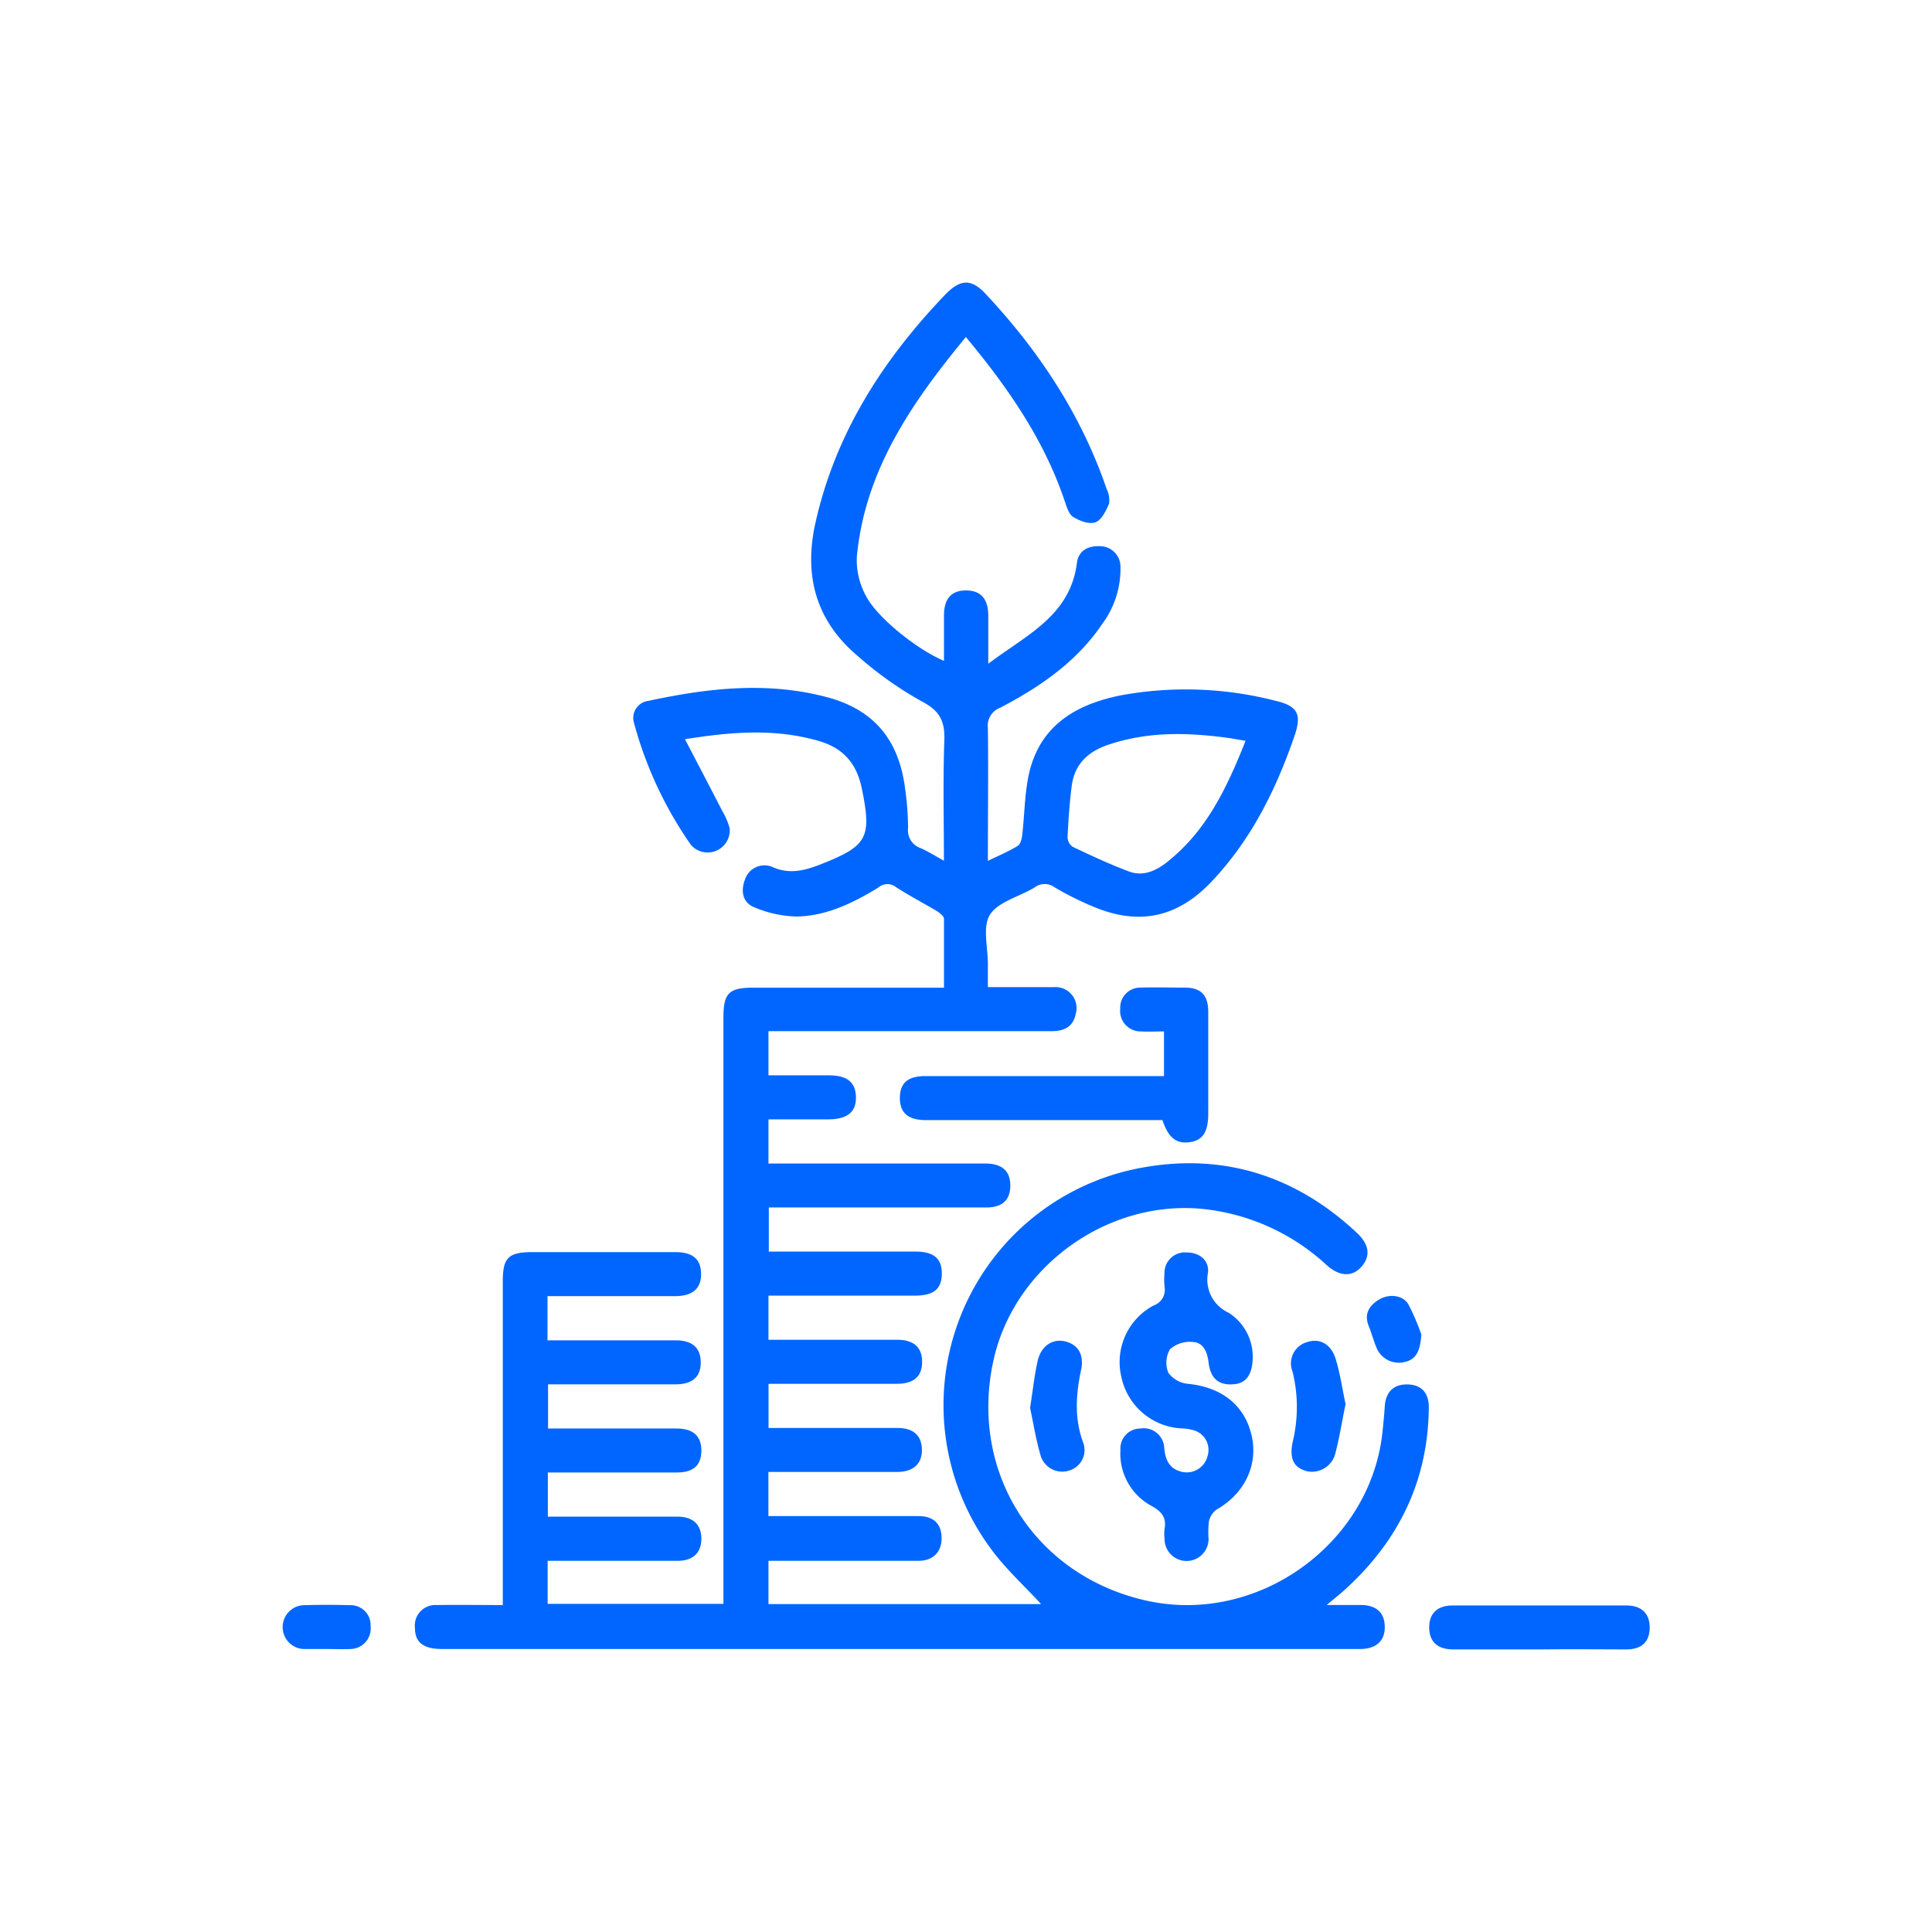 <?xml version="1.0" encoding="UTF-8"?> <svg xmlns="http://www.w3.org/2000/svg" id="Слой_1" data-name="Слой 1" viewBox="0 0 283.46 283.46"> <defs> <style>.cls-1{fill:#06f;}</style> </defs> <path class="cls-1" d="M141.71,49.45c-8,9.7-14.81,19.6-16,32.25a11,11,0,0,0,1.34,5.73c1.69,3.26,7.58,7.9,11.45,9.53,0-2.27,0-4.47,0-6.67,0-2.47,1.11-3.68,3.27-3.66S145,87.88,145,90.38c0,2.15,0,4.3,0,7,5.58-4.22,12-7,13-14.77.22-1.79,1.59-2.56,3.39-2.47a3,3,0,0,1,3,2.92,13.56,13.56,0,0,1-2.69,8.51c-3.77,5.58-9.16,9.24-15,12.29a2.79,2.79,0,0,0-1.76,2.93c.08,6.4,0,12.81,0,19.52,1.59-.78,3.06-1.39,4.4-2.22.41-.26.59-1.09.65-1.68.29-2.6.34-5.24.77-7.82,1.28-7.7,6.58-11.15,13.68-12.57a52.78,52.78,0,0,1,22.82.83c3.17.76,3.75,2,2.66,5.14-2.72,7.9-6.35,15.23-12.2,21.4-5,5.27-10.66,6.41-17.22,3.67a45.58,45.58,0,0,1-5.77-2.87,2.42,2.42,0,0,0-2.91,0c-2.22,1.36-5.33,2.09-6.57,4-1.13,1.79-.29,4.83-.31,7.32,0,1,0,2,0,3.32,3.29,0,6.5,0,9.7,0a3.08,3.08,0,0,1,3.2,3.89c-.37,1.9-1.67,2.58-3.54,2.57-7.21,0-14.42,0-21.64,0H112.75v6.48h8.83c2.72,0,3.94,1,4,3.17s-1.22,3.29-4.06,3.29h-8.77v6.48h31.79c2.48,0,3.7,1.1,3.69,3.25s-1.22,3.2-3.53,3.2q-12.54,0-25.08,0h-6.82v6.47h21.51c2.68,0,3.88,1,3.87,3.25s-1.22,3.21-3.92,3.21q-9.61,0-19.22,0h-2.29v6.48h2.07c5.6,0,11.19,0,16.79,0,2.47,0,3.69,1.11,3.68,3.26s-1.25,3.2-3.74,3.2H112.76v6.48h2.11c5.6,0,11.19,0,16.79,0,2.34,0,3.55,1.09,3.6,3.13s-1.18,3.32-3.62,3.32c-6.26,0-12.51,0-18.9,0v6.48h6.66c5.12,0,10.24,0,15.37,0,2.19,0,3.34,1.12,3.38,3.14S137,229,134.75,229c-7.28,0-14.56,0-22,0v6.35h40c-2.43-2.65-5.2-5.15-7.35-8.09a35.41,35.41,0,0,1,22.09-55.93c12-2.21,22.65,1.17,31.6,9.56,1.85,1.74,2,3.41.68,4.94s-3.21,1.51-5.13-.22a31.52,31.52,0,0,0-17.43-8.15c-14.23-1.83-28.45,8.15-31.48,22.27-3.55,16.49,6.3,31.68,22.79,35.18,16.14,3.41,32.54-8.41,34.31-24.75.13-1.27.26-2.54.34-3.82.14-2.11,1.29-3.25,3.32-3.22s3.16,1.22,3.14,3.38c-.09,10.8-4.46,19.65-12.41,26.82-.7.63-1.43,1.21-2.57,2.16,1.95,0,3.45,0,4.95,0,2.33,0,3.54,1.12,3.57,3.17s-1.19,3.29-3.65,3.29H64.88c-2.75,0-4-.95-4-3.1A3,3,0,0,1,64,235.49c3.16-.05,6.32,0,9.77,0V187.94c0-3.41.84-4.23,4.32-4.23q10.52,0,21,0c2.52,0,3.74,1,3.77,3.17s-1.22,3.29-3.85,3.29c-6.19,0-12.38,0-18.68,0v6.48h2c5.6,0,11.19,0,16.79,0,2.47,0,3.69,1.11,3.69,3.25s-1.25,3.21-3.73,3.21H80.41v6.48H82.5c5.6,0,11.19,0,16.79,0,2.43,0,3.65,1.15,3.61,3.32s-1.26,3.13-3.6,3.13c-6.26,0-12.52,0-18.92,0v6.48h8.67c3.44,0,6.88,0,10.31,0,2.31,0,3.52,1.14,3.54,3.2S101.72,229,99.42,229c-5.6,0-11.19,0-16.79,0H80.35v6.32h25.79v-86c0-3.61.79-4.4,4.36-4.41h28c0-3.41,0-6.75,0-10.09,0-.42-.68-.92-1.15-1.21-2-1.18-4-2.23-5.92-3.47a2,2,0,0,0-2.53.06c-3.7,2.27-7.62,4.19-12,4.27a16.79,16.79,0,0,1-6.35-1.41c-1.58-.66-1.9-2.37-1.25-4a3,3,0,0,1,4-1.87c2.79,1.27,5.27.37,7.77-.64,6.23-2.52,6.81-3.85,5.38-10.84-.75-3.64-2.65-5.93-6.33-7-6.33-1.83-12.61-1.38-19.62-.25,1.94,3.72,3.72,7.12,5.48,10.54a9.84,9.84,0,0,1,1.08,2.56,3.25,3.25,0,0,1-5.69,2.4A57.3,57.3,0,0,1,93,106a2.52,2.52,0,0,1,2.13-3.17c8.68-1.86,17.34-2.88,26.17-.55,7.06,1.86,10.6,6.42,11.49,13.39a42.25,42.25,0,0,1,.44,5.83,2.76,2.76,0,0,0,1.85,2.94c1.08.47,2.09,1.12,3.41,1.84,0-6.06-.15-11.83.06-17.59.1-2.78-.59-4.36-3.25-5.75a53.21,53.21,0,0,1-9.52-6.75c-6.07-5.14-7.87-11.74-6.14-19.48,2.93-13.09,9.86-23.89,19-33.44,2.29-2.39,3.89-2.38,6-.12,7.81,8.35,14,17.7,17.73,28.61a3.64,3.64,0,0,1,.35,2.13c-.43,1-1.07,2.4-2,2.74s-2.3-.21-3.25-.77c-.63-.38-.95-1.42-1.22-2.23C153.25,64.65,148,57,141.71,49.45Zm41,59.24c-1.2-.2-2.05-.37-2.92-.48-5.71-.74-11.37-.87-17,1-3.11,1-5.15,2.86-5.56,6.17-.31,2.46-.48,4.94-.6,7.42a1.77,1.77,0,0,0,.75,1.44c2.71,1.29,5.45,2.57,8.26,3.62,2,.74,3.79,0,5.44-1.26C177,122,180,115.59,182.75,108.69Z"></path> <path class="cls-1" d="M183.8,199c0,2.72-1,4-2.87,4.1-2.11.17-3.32-.86-3.6-3.13-.18-1.52-.71-3-2.34-3.08a4.36,4.36,0,0,0-3.33,1.07,3.88,3.88,0,0,0-.23,3.47,4.07,4.07,0,0,0,2.93,1.61c5,.51,8.37,3.25,9.32,7.78.89,4.26-1.16,8.37-5.18,10.66a2.85,2.85,0,0,0-1.13,1.75,14.16,14.16,0,0,0-.05,2.61,3.23,3.23,0,0,1-6.46-.09,6.64,6.64,0,0,1,0-1.41c.3-1.69-.4-2.56-1.92-3.4a8.69,8.69,0,0,1-4.55-8.2,2.93,2.93,0,0,1,2.95-3.15,3,3,0,0,1,3.47,2.82c.16,1.8.77,3.13,2.66,3.55a3.15,3.15,0,0,0,3.7-2.33,3,3,0,0,0-1.89-3.74,6.64,6.64,0,0,0-1.77-.31,9.52,9.52,0,0,1-9-7.62,9.41,9.41,0,0,1,4.76-10.43,2.42,2.42,0,0,0,1.58-2.77,13.62,13.62,0,0,1,0-2,3,3,0,0,1,3.27-3c1.85,0,3.29,1.13,3.12,2.93a5.33,5.33,0,0,0,3,5.9A7.64,7.64,0,0,1,183.8,199Z"></path> <path class="cls-1" d="M170.78,157.82v-6.49c-1.18,0-2.3.06-3.42,0a3,3,0,0,1-3-3.34,2.93,2.93,0,0,1,3-3.09c2.15-.06,4.31,0,6.47,0,2.36,0,3.42,1.1,3.44,3.49,0,5,0,10,0,15,0,2.62-.77,3.86-2.55,4.16-2.08.35-3.28-.55-4.17-3.21H135.87c-2.64,0-3.87-1.07-3.84-3.3s1.25-3.16,3.77-3.16h35Z"></path> <path class="cls-1" d="M225.94,242c-4.25,0-8.49,0-12.73,0-2.31,0-3.51-1.13-3.52-3.21s1.18-3.24,3.47-3.24q12.74,0,25.46,0c2.26,0,3.45,1.21,3.42,3.3s-1.22,3.13-3.38,3.15C234.42,242,230.18,241.94,225.94,242Z"></path> <path class="cls-1" d="M197.42,206c-.51,2.48-.89,4.87-1.49,7.2a3.54,3.54,0,0,1-4.11,2.67c-2-.5-2.65-1.8-2.18-4.23a21.61,21.61,0,0,0,0-10.39,3.25,3.25,0,0,1,2.17-4.35c1.78-.59,3.47.26,4.15,2.46S196.93,203.77,197.42,206Z"></path> <path class="cls-1" d="M151.13,206.57c.41-2.62.64-4.76,1.1-6.85.49-2.24,2.21-3.37,4.06-2.91s2.81,1.89,2.32,4.22c-.77,3.61-1,7.16.35,10.73a3.13,3.13,0,0,1-2.11,4,3.31,3.31,0,0,1-4.11-2C152,211.32,151.6,208.73,151.13,206.57Z"></path> <path class="cls-1" d="M47.94,241.94c-1.14,0-2.29,0-3.43,0a3.22,3.22,0,0,1,0-6.43c2.29-.06,4.58-.07,6.86,0a2.92,2.92,0,0,1,3,3.11,3,3,0,0,1-3,3.32C50.23,242,49.08,241.94,47.94,241.94Z"></path> <path class="cls-1" d="M208.54,195.81c-.17,2.24-.66,3.6-2.37,4a3.54,3.54,0,0,1-4.18-2c-.45-1.05-.73-2.16-1.16-3.22-.72-1.77,0-3,1.47-3.9s3.5-.72,4.34.69A32.77,32.77,0,0,1,208.54,195.81Z"></path> </svg> 